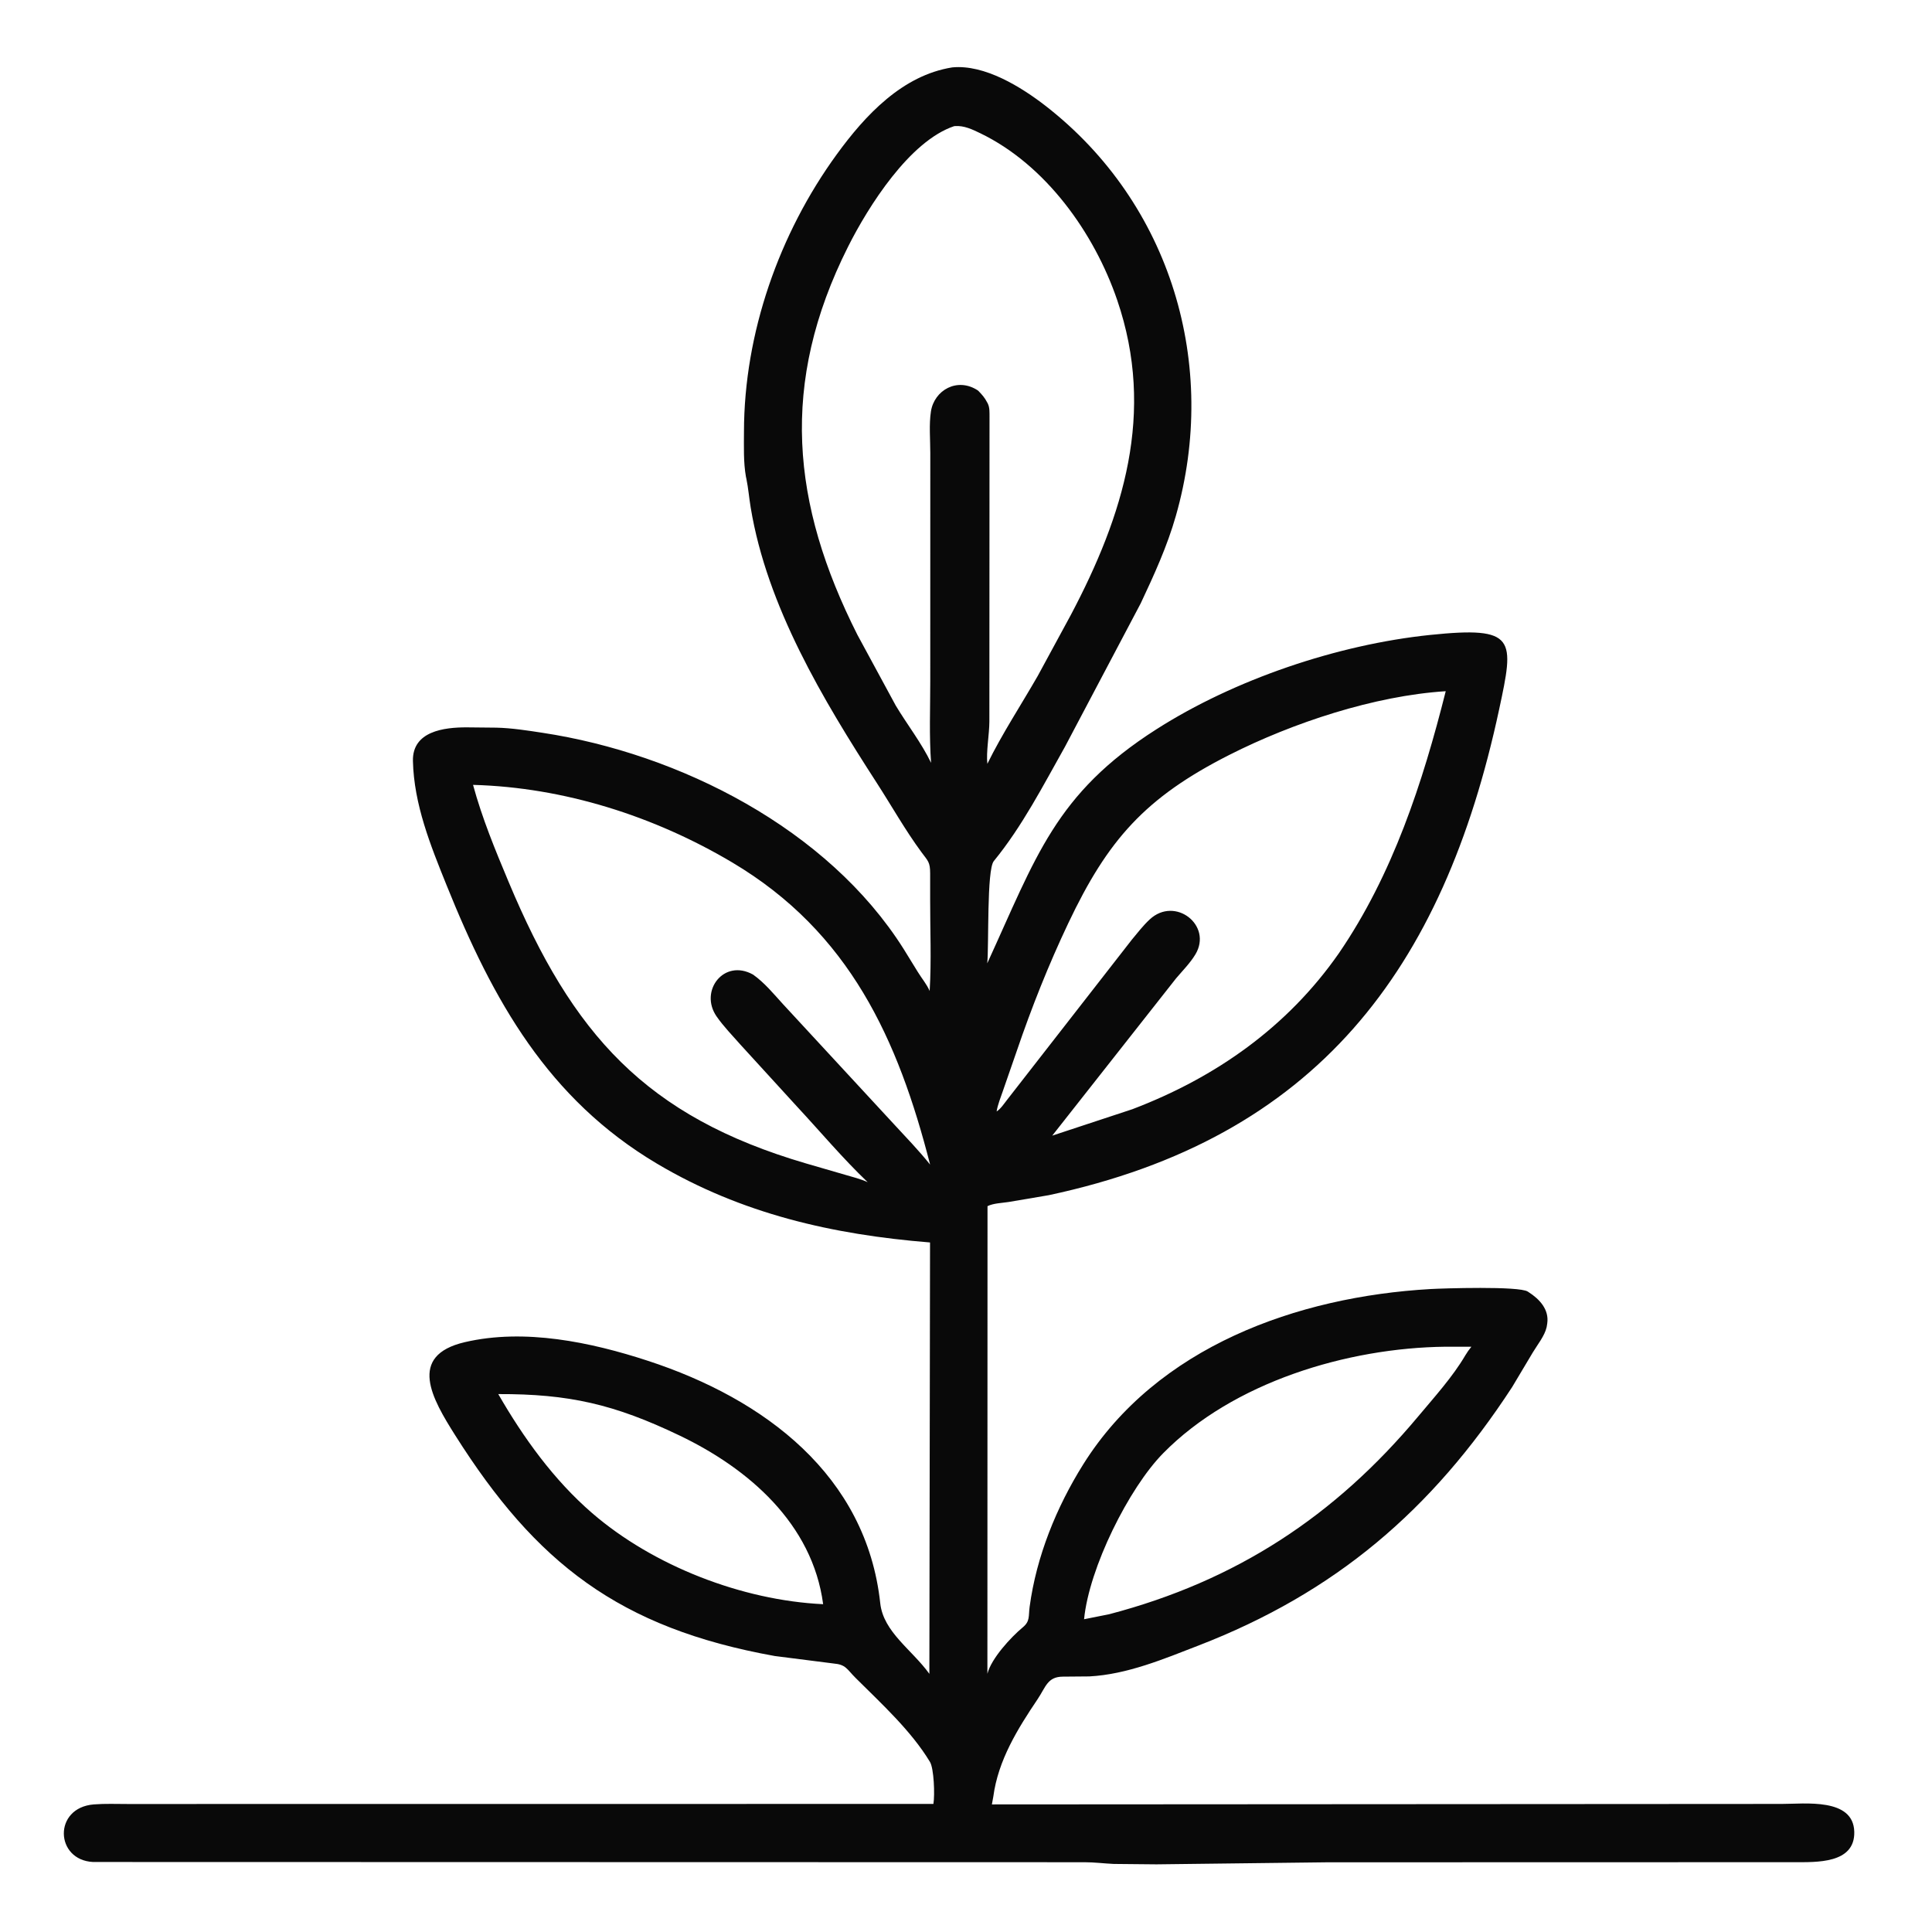 <svg width="52" height="52" viewBox="0 0 52 52" fill="none" xmlns="http://www.w3.org/2000/svg">
<path d="M31.125 50.179L29.975 50.168C29.71 50.156 29.458 50.122 29.191 50.122L2.506 50.116C1.479 50.066 1.426 48.654 2.525 48.566C2.826 48.542 3.135 48.555 3.437 48.555L25.123 48.553C25.164 48.307 25.137 47.599 25.03 47.422C24.524 46.584 23.724 45.854 23.033 45.166C22.786 44.921 22.773 44.801 22.426 44.772L20.854 44.572C16.664 43.819 14.423 42.067 12.251 38.63C11.635 37.655 10.954 36.487 12.512 36.124C14.117 35.75 15.898 36.122 17.438 36.626C20.577 37.653 23.319 39.708 23.692 43.152C23.777 43.929 24.549 44.404 25.014 45.052L25.032 33.441C22.411 33.23 19.961 32.672 17.683 31.32C14.75 29.578 13.271 26.934 12.017 23.819C11.587 22.752 11.141 21.65 11.114 20.482C11.096 19.683 11.946 19.575 12.565 19.577L13.361 19.585C13.773 19.595 14.187 19.66 14.594 19.722C18.29 20.282 22.282 22.305 24.323 25.544L24.702 26.159C24.807 26.332 24.942 26.487 25.022 26.672C25.072 25.85 25.033 25.008 25.035 24.184L25.035 23.502C25.034 23.202 24.978 23.175 24.8 22.935C24.363 22.342 23.997 21.689 23.597 21.07C22.151 18.831 20.645 16.326 20.205 13.661C20.162 13.403 20.141 13.136 20.088 12.881L20.077 12.832C20.008 12.443 20.023 12.015 20.024 11.621C20.027 8.973 20.968 6.289 22.522 4.154C23.287 3.102 24.287 2.027 25.63 1.814C26.502 1.729 27.49 2.343 28.15 2.856C31.524 5.484 32.809 9.828 31.648 13.886C31.415 14.703 31.064 15.471 30.703 16.238L28.666 20.095C28.073 21.149 27.516 22.237 26.748 23.177C26.555 23.413 26.619 25.459 26.572 25.928C27.888 23.063 28.4 21.368 31.123 19.63C33.222 18.289 35.995 17.348 38.496 17.089C40.82 16.849 40.758 17.191 40.349 19.096C38.846 26.108 35.423 30.634 28.225 32.169L27.145 32.352C26.973 32.379 26.733 32.385 26.579 32.464L26.576 45.05C26.681 44.636 27.213 44.061 27.527 43.801C27.73 43.634 27.678 43.5 27.713 43.245C27.895 41.893 28.433 40.567 29.153 39.417C31.139 36.246 34.914 34.901 38.498 34.695C38.827 34.676 40.886 34.61 41.12 34.763L41.144 34.779C41.436 34.965 41.699 35.246 41.644 35.621L41.628 35.72C41.575 35.955 41.381 36.193 41.257 36.399L40.699 37.334C38.528 40.663 35.931 42.867 32.262 44.288C31.325 44.651 30.337 45.067 29.32 45.121L28.613 45.127C28.192 45.127 28.149 45.403 27.927 45.734C27.387 46.536 26.865 47.378 26.735 48.357L26.697 48.566L47.956 48.553C48.572 48.554 49.886 48.381 49.908 49.304C49.929 50.167 48.881 50.12 48.295 50.121L35.713 50.124L31.125 50.179ZM26.824 29.914C26.931 29.851 27.034 29.693 27.112 29.594L30.464 25.291C30.617 25.107 30.768 24.911 30.943 24.748C31.627 24.109 32.644 24.906 32.174 25.688C32.033 25.922 31.83 26.125 31.654 26.333L28.321 30.566L30.479 29.854C32.726 28.999 34.655 27.639 36.036 25.657C37.485 23.541 38.292 21.068 38.912 18.604C36.987 18.726 34.792 19.456 33.098 20.313C30.815 21.467 29.815 22.61 28.754 24.846C28.225 25.961 27.767 27.112 27.369 28.28L26.996 29.355C26.934 29.537 26.856 29.724 26.824 29.914ZM25.686 3.394C24.481 3.794 23.368 5.561 22.826 6.639C20.976 10.322 21.301 13.564 23.075 17.082L24.109 18.99C24.415 19.5 24.804 19.998 25.06 20.532C25.007 19.805 25.038 19.062 25.038 18.333L25.039 12.19C25.039 11.834 25.002 11.425 25.056 11.075C25.144 10.501 25.769 10.142 26.324 10.512C26.427 10.616 26.505 10.703 26.572 10.835L26.588 10.865C26.641 10.974 26.632 11.112 26.633 11.23L26.629 19.42C26.628 19.769 26.539 20.235 26.575 20.558C26.975 19.745 27.481 18.977 27.932 18.191L28.82 16.554C30.237 13.873 31.106 11.11 30.07 8.078C29.45 6.264 28.143 4.436 26.386 3.587C26.171 3.483 25.947 3.375 25.703 3.394L25.686 3.394ZM12.732 21.125C12.977 22.024 13.326 22.87 13.688 23.733C15.407 27.838 17.376 30.048 21.694 31.314L22.752 31.621C22.953 31.681 23.163 31.73 23.354 31.819C22.682 31.178 22.078 30.457 21.446 29.777L19.935 28.123C19.717 27.875 19.475 27.628 19.287 27.357C18.813 26.674 19.483 25.791 20.27 26.232C20.578 26.451 20.817 26.744 21.07 27.022L24.053 30.249C24.384 30.608 24.729 30.964 25.034 31.345C24.173 27.978 22.87 25.092 19.71 23.214C17.609 21.966 15.177 21.191 12.732 21.125ZM38.904 36.247C36.258 36.277 33.186 37.203 31.306 39.115C30.383 40.053 29.312 42.202 29.178 43.582L29.854 43.447C33.279 42.549 35.931 40.802 38.171 38.123C38.599 37.611 39.101 37.057 39.438 36.481C39.487 36.398 39.541 36.323 39.602 36.248L38.904 36.247ZM13.411 37.522C14.087 38.696 14.906 39.834 15.936 40.724C17.58 42.144 19.969 43.074 22.155 43.177C21.868 41.012 20.15 39.528 18.292 38.638C16.531 37.793 15.306 37.516 13.411 37.522Z" fill="#090909"/>
</svg>
